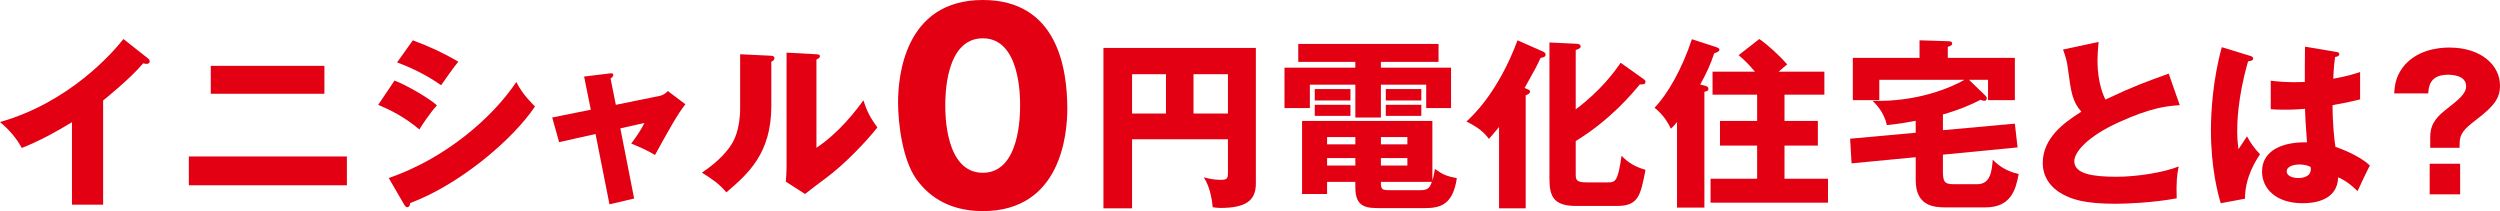 <?xml version="1.0" encoding="UTF-8"?><svg xmlns="http://www.w3.org/2000/svg" viewBox="0 0 895.158 75.588"><g id="a"/><g id="b"><g id="c"><g><path d="M36.926,73.288h-11.161v-29.527c-5.776,3.504-11.682,6.749-17.977,9.215-1.882-3.569-4.802-6.814-7.788-9.28,24.726-7.009,40.236-24.66,44.194-29.722l8.632,6.814c.389,.26,.778,.649,.778,1.233,0,.584-.52,.844-1.038,.844-.325,0-.584,0-1.298-.195-4.608,5.516-13.953,12.979-14.343,13.303v37.315Z" style="fill:#e20012;"/><path d="M124.206,56.026v10.318h-56.589v-10.318h56.589Zm-8.047-32.448v9.994h-40.689v-9.994h40.689Z" style="fill:#e20012;"/><path d="M141.271,28.835c4.997,1.947,12.914,6.749,15.186,8.891-2.401,2.596-5.387,7.074-6.295,8.631-5.516-4.672-10.772-7.138-14.731-8.826l5.841-8.696Zm-2.077,34.914c20.378-7.009,37.186-21.675,45.688-34.395,2.141,4.478,6.165,8.242,6.684,8.761-8.177,12.2-27.386,28.165-44.713,34.589,0,.389-.13,1.493-1.104,1.493-.454,0-.844-.649-.974-.844l-5.581-9.604Zm8.632-49.321c6.619,2.531,10.708,4.413,16.288,7.658-1.362,1.558-5.256,7.074-6.165,8.437-4.867-3.439-10.188-6.1-15.77-8.177l5.646-7.917Z" style="fill:#e20012;"/><path d="M209.148,27.407l9.085-1.103c.584-.065,1.362-.195,1.362,.584,0,.519-.519,.909-.973,1.233l1.882,9.41,15.64-3.18c1.038-.195,2.206-.844,2.985-1.752l6.295,4.737c-2.726,3.31-6.36,9.929-10.902,18.171-2.661-1.687-7.269-3.634-8.502-4.089,2.401-3.31,3.115-4.283,4.737-7.398l-8.631,1.947,4.933,25.115-8.826,2.077-4.997-25.18-13.044,2.92-2.466-8.826,13.822-2.791-2.4-11.876Z" style="fill:#e20012;"/><path d="M275.792,19.944c.714,.065,1.492,.065,1.492,.909,0,.779-.844,1.103-1.103,1.233v15.835c0,17.067-8.307,24.271-16.095,30.955-2.855-3.31-4.737-4.478-8.761-7.074,6.425-4.218,9.475-8.307,10.513-9.994,.779-1.233,3.181-4.997,3.181-13.303V19.425l10.772,.519Zm16.548-.519c.714,.065,1.233,.065,1.233,.714,0,.584-.649,.908-1.233,1.168v31.604c7.982-5.257,14.277-13.433,16.809-17.003,1.168,3.699,2.4,6.165,4.997,9.734-3.765,4.867-11.941,13.369-18.236,17.976-2.596,1.882-5.127,3.894-7.657,5.841l-6.879-4.413c.13-1.752,.26-3.375,.26-5.192V18.841l10.707,.584Z" style="fill:#e20012;"/><path d="M382.162,38.975c0,8.722-2.089,36.613-30.253,36.613-13.174,0-20.26-6.36-23.984-11.72-4.725-6.905-6.36-19.351-6.36-27.255,0-8.722,2.09-36.613,30.345-36.613,26.528,0,30.253,24.166,30.253,38.975Zm-43.699-1.181c0,2.998,0,24.075,13.446,24.075,13.354,0,13.354-20.987,13.354-24.075,0-3.362,0-24.075-13.354-24.075-13.446,0-13.446,20.805-13.446,24.075Z" style="fill:#e20012;"/><path d="M405.353,49.861v24.725h-10.253V17.154h54.577v48.607c0,6.165-3.764,8.696-12.72,8.696-1.233,0-1.752-.13-2.726-.26-.584-6.23-2.271-9.15-3.18-10.708,1.428,.389,3.374,.908,6.1,.908,2.531,0,2.531-.714,2.531-2.92v-11.616h-34.33Zm12.136-23.298h-12.136v14.083h12.136v-14.083Zm9.864,14.083h12.33v-14.083h-12.33v14.083Z" style="fill:#e20012;"/><path d="M494.45,24.227h25.115v14.472h-8.891v-8.372h-16.225v11.746h-9.15v-11.746h-16.288v8.372h-9.086v-14.472h25.374v-2.077h-20.441v-6.425h50.229v6.425h-20.637v2.077Zm0,50.294c-4.867,0-9.15,0-9.15-7.333v-2.077h-10.123v4.348h-8.956v-26.153h46.66v21.286c.324-.844,.52-1.817,.908-4.088,2.791,2.012,4.283,2.596,7.853,3.31-1.428,9.475-5.841,10.708-11.616,10.708h-15.575Zm-10.902-42.636v4.088h-12.784v-4.088h12.784Zm0,5.646v3.958h-12.784v-3.958h12.784Zm1.752,11.551h-10.123v2.596h10.123v-2.596Zm0,7.528h-10.123v2.661h10.123v-2.661Zm9.15-4.932h9.475v-2.596h-9.475v2.596Zm0,7.593h9.475v-2.661h-9.475v2.661Zm14.277,8.826c2.726,0,3.31-1.103,3.959-2.985h-18.236c0,2.726,.26,2.985,3.245,2.985h11.032Zm.194-36.212v4.088h-12.719v-4.088h12.719Zm0,5.646v3.958h-12.719v-3.958h12.719Z" style="fill:#e20012;"/><path d="M546.298,74.586h-9.54v-29.138c-1.752,2.206-2.726,3.245-3.634,4.283-1.817-2.401-3.569-3.958-8.047-6.23,1.752-1.557,11.292-10.188,18.301-29.073l9.085,4.024c.324,.13,.974,.519,.974,1.103,0,.973-1.363,1.103-1.817,1.168-1.103,2.466-1.752,3.764-5.711,10.773,1.753,.714,1.947,.844,1.947,1.298,0,.649-.584,.909-1.558,1.363v40.43Zm42.117-46.336c.454,.324,.779,.519,.779,1.038,0,1.038-1.233,.974-2.012,.909-2.985,3.569-10.514,12.655-22.974,20.312v11.681c0,2.077,0,3.115,3.894,3.115h7.593c2.726,0,3.569-.26,4.933-9.54,2.271,2.466,4.867,3.958,8.566,5.062-1.753,9.021-2.467,12.914-10.124,12.914h-14.861c-7.982,0-9.41-3.569-9.41-9.669V15.207l9.41,.454c.584,0,1.752,.065,1.752,.973,0,.584-.194,.649-1.752,1.298v21.221c9.021-6.749,13.953-13.563,16.095-16.678l8.111,5.776Z" style="fill:#e20012;"/><path d="M610.281,30.652c.584,.13,1.428,.325,1.428,1.168,0,.714-.52,.844-1.428,1.038v41.468h-9.8v-30.631c-.584,.779-1.688,1.947-2.206,2.401-1.104-2.401-2.921-5.192-5.841-7.528,4.543-4.673,9.799-13.693,13.368-24.531l8.566,2.791c.714,.26,1.298,.454,1.298,.974,0,.649-.974,.973-1.882,1.298-1.298,3.958-2.79,7.203-4.997,11.162l1.493,.389Zm42.961-4.997v8.242h-14.277v9.41h11.94v8.826h-11.94v11.876h15.575v8.566h-42.053v-8.566h16.678v-11.876h-13.303v-8.826h13.303v-9.41h-15.964v-8.242h15.186c-2.336-2.726-3.375-3.764-5.841-5.906l7.398-5.776c2.985,2.012,7.463,6.165,9.994,9.085-1.168,.974-1.817,1.493-3.051,2.596h16.354Z" style="fill:#e20012;"/><path d="M695.68,46.616l25.764-2.336,.973,8.501-26.736,2.596v5.711c0,3.894,.454,4.867,3.828,4.867h8.502c4.802,0,5.191-4.932,5.516-8.761,2.077,2.077,4.607,4.023,9.28,5.127-1.038,5.581-2.726,11.941-11.94,11.941h-14.018c-4.023,0-10.902-.26-10.902-9.669v-8.307l-22.974,2.207-.519-8.826,23.492-2.142v-4.283c-3.439,.649-5.906,1.103-10.318,1.558-1.104-4.802-3.895-7.463-5.127-8.696,16.029,.454,28.035-4.738,32.902-7.528h-30.501v7.269h-9.476v-15.121h23.882v-6.295l10.124,.324c.648,0,1.558,.065,1.558,.779s-.584,.909-1.558,1.233v3.958h24.012v15.121h-9.605v-7.269h-6.813l5.581,5.386c.454,.389,.778,.779,.778,1.298,0,.454-.324,.844-.844,.844-.454,0-.778-.13-1.362-.389-6.101,3.18-12.07,4.867-13.498,5.257v5.646Z" style="fill:#e20012;"/><path d="M780.495,37.66c-4.607,.324-10.059,.779-21.805,6.1-11.422,5.192-15.965,10.773-15.965,13.952,0,4.673,6.944,5.581,15.186,5.581,7.204,0,17.068-1.557,22.194-3.699-.584,2.92-.908,5.581-.714,11.422-8.761,1.622-18.365,1.947-21.935,1.947-11.292,0-15.704-1.687-18.949-3.439-4.089-2.206-7.073-6.035-7.073-11.162,0-8.826,7.397-14.342,13.822-18.365-3.245-3.634-3.699-7.074-4.802-15.315-.39-3.115-.779-4.153-1.753-6.944l12.72-2.726c-.26,3.31-.39,4.737-.39,6.814,0,7.788,2.271,12.784,2.855,13.823,10.124-4.802,14.731-6.425,22.648-9.28l3.959,11.292Z" style="fill:#e20012;"/><path d="M805.931,20.074c.52,.195,.844,.454,.844,.908,0,.779-1.233,.909-1.817,.974-3.894,13.368-3.894,22.973-3.894,24.985,0,3.245,.26,4.738,.454,6.49,.844-1.233,2.207-3.31,3.05-4.608,1.298,2.466,2.791,4.478,4.673,6.425-1.298,1.882-5.451,8.177-5.387,15.9l-8.695,1.622c-.909-3.115-3.505-12.33-3.505-26.153,0-6.619,.714-18.301,3.894-29.722l10.384,3.18Zm30.825-1.428c.324,.065,.844,.13,.844,.714,0,.779-.908,.973-1.492,1.038-.195,1.428-.455,3.245-.649,7.788,5.062-.909,7.269-1.623,9.604-2.401v9.799c-1.492,.389-4.478,1.103-9.864,2.077,0,6.425,.649,12.72,1.039,14.926,4.996,1.687,9.929,4.348,12.33,6.684-1.039,1.882-2.985,6.1-4.413,9.15-2.077-2.012-4.219-3.764-6.944-4.932-.259,8.307-8.565,9.28-12.654,9.28-9.734,0-14.602-5.322-14.602-11.357,0-7.723,7.657-10.643,16.094-10.448-.519-7.398-.584-8.242-.714-12.006-3.698,.325-6.359,.325-7.463,.325-2.076,0-3.439-.065-4.802-.195v-10.188c2.336,.26,5.646,.714,12.2,.454,0-2.726,0-8.436,.064-12.655l11.422,1.947Zm-13.434,40.235c-1.428,0-4.542,.454-4.542,2.466,0,1.687,2.142,2.401,4.218,2.401,.52,0,4.413,0,4.413-3.18,0-.324,0-.584-.13-.844-.778-.324-1.947-.844-3.959-.844Z" style="fill:#e20012;"/><path d="M870.173,52.911v-3.829c0-3.634,1.233-6.36,5.257-9.54,5.062-3.959,7.593-5.97,7.593-8.696,0-3.829-4.932-4.088-6.555-4.088-6.619,0-6.879,4.607-7.009,6.684h-12.2c.195-2.596,.454-5.646,2.921-9.085,4.737-6.425,12.719-7.333,16.808-7.333,11.616,0,18.171,6.489,18.171,13.628,0,4.543-2.207,7.398-8.242,12.006-4.607,3.569-6.229,5.062-6.229,8.956v1.298h-10.514Zm-.194,5.711h10.902v10.967h-10.902v-10.967Z" style="fill:#e20012;"/></g></g></g></svg>